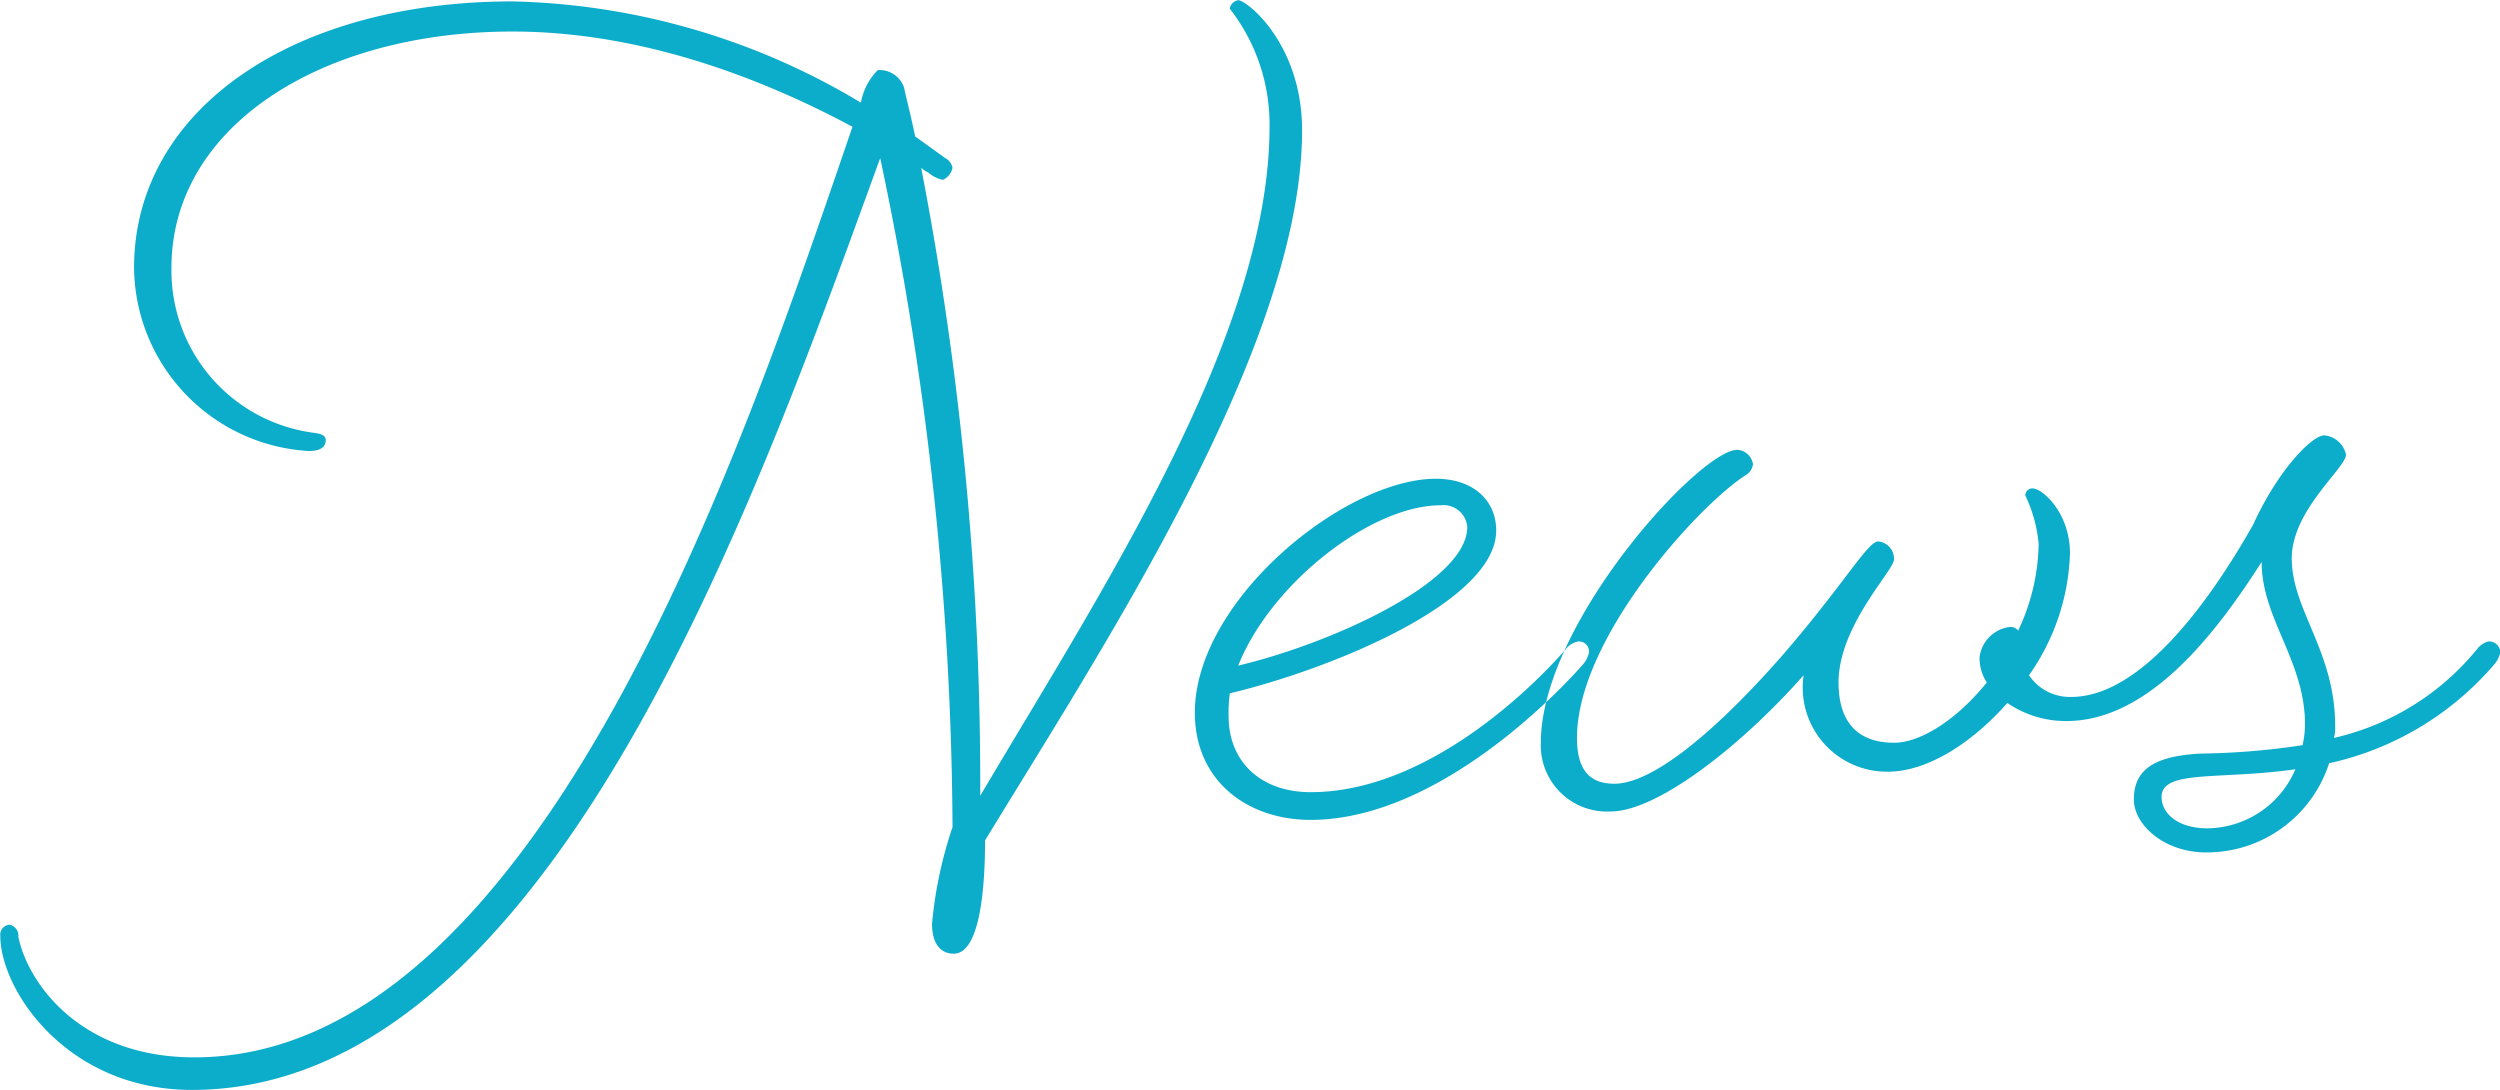 <svg xmlns="http://www.w3.org/2000/svg" width="124.437" height="54.25" viewBox="0 0 124.437 54.25">
  <defs>
    <style>
      .cls-1 {
        fill: #0cadca;
        fill-rule: evenodd;
      }
    </style>
  </defs>
  <path id="ttl_news.svg" class="cls-1" d="M604.892,1560.39a8.141,8.141,0,0,1-7.139-8.22c0-7.02,7.439-11.76,16.979-11.76,6,0,11.879,2.04,16.919,4.74l-0.78,2.28c-5.04,14.64-15.179,44.04-31.978,44.04-5.64,0-8.28-3.66-8.76-6a0.557,0.557,0,0,0-.42-0.6,0.49,0.49,0,0,0-.48.54c0,2.7,3.3,7.68,9.54,7.68,17.939,0,28.258-29.94,34.258-46.38a164,164,0,0,1,3.6,33.3,20.856,20.856,0,0,0-1.02,4.8c0,1.08.48,1.5,1.08,1.5,1.38,0,1.56-3.66,1.56-5.64,5.88-9.66,15.779-24.66,15.779-35.34,0-4.32-2.76-6.48-3.18-6.48a0.51,0.51,0,0,0-.42.42,9.364,9.364,0,0,1,1.98,5.88c0,10.44-8.519,23.34-14.4,33.3a161.512,161.512,0,0,0-2.94-31.26,1.255,1.255,0,0,0,.36.24,1.538,1.538,0,0,0,.72.36,0.825,0.825,0,0,0,.48-0.6,0.7,0.7,0,0,0-.36-0.48l-1.5-1.08c-0.3-1.44-.54-2.28-0.54-2.4a1.286,1.286,0,0,0-1.32-.9,3.073,3.073,0,0,0-.84,1.62,35.106,35.106,0,0,0-17.339-5.04c-11.04,0-18.839,5.46-18.839,13.26a9.228,9.228,0,0,0,8.7,9.12c0.54,0,.84-0.18.84-0.54C605.432,1560.57,605.312,1560.45,604.892,1560.39Zm63.12,11.52a1.34,1.34,0,0,0,.3-0.6,0.5,0.5,0,0,0-.54-0.54,1.011,1.011,0,0,0-.6.36s-5.94,7.14-12.719,7.14c-2.46,0-4.08-1.5-4.08-3.78a7.261,7.261,0,0,1,.06-1.14c5.04-1.2,13.259-4.56,13.259-8.1,0-1.5-1.14-2.58-3-2.58-4.559,0-12,6.06-12,11.64,0,3.42,2.64,5.34,5.76,5.34C661.412,1579.65,668.012,1571.91,668.012,1571.91Zm-7.08-7.92a1.186,1.186,0,0,1,1.32,1.08c0,2.76-6.839,5.82-11.4,6.9C652.473,1567.89,657.453,1563.99,660.932,1563.99Zm31.14,10.74c4.14,0,7.5-4.44,9.719-7.92,0,2.82,2.16,4.92,2.16,8.1a5.284,5.284,0,0,1-.12,1.02,36.538,36.538,0,0,1-5.1.42c-2.159.12-3.3,0.72-3.3,2.28,0,1.26,1.5,2.64,3.6,2.64a6.406,6.406,0,0,0,6.12-4.44,15.067,15.067,0,0,0,8.22-4.92,1.34,1.34,0,0,0,.3-0.6,0.554,0.554,0,0,0-.6-0.54,1.026,1.026,0,0,0-.54.36,12.89,12.89,0,0,1-7.14,4.44,1.85,1.85,0,0,0,.06-0.6c0-3.72-2.16-5.76-2.16-8.34,0-2.4,2.7-4.5,2.7-5.16a1.217,1.217,0,0,0-1.08-.96c-0.6,0-2.28,1.68-3.54,4.44-2.34,4.14-5.7,8.58-9.059,8.58a2.453,2.453,0,0,1-2.1-1.08,11.119,11.119,0,0,0,2.04-6.06c0-2.04-1.38-3.24-1.86-3.24a0.346,0.346,0,0,0-.36.36,7.026,7.026,0,0,1,.66,2.4,10.394,10.394,0,0,1-1.02,4.32,0.467,0.467,0,0,0-.42-0.18,1.72,1.72,0,0,0-1.5,1.5,2.218,2.218,0,0,0,.36,1.26c-1.5,1.86-3.3,3-4.62,3-1.8,0-2.76-1.02-2.76-3,0-2.82,2.76-5.58,2.76-6.12a0.865,0.865,0,0,0-.78-0.9c-0.54,0-1.68,2.1-4.8,5.7-3,3.42-6.3,6.36-8.339,6.36-1.26,0-1.86-.72-1.86-2.28,0-4.98,6.12-11.64,8.4-13.08a0.736,0.736,0,0,0,.36-0.54,0.834,0.834,0,0,0-.78-0.72c-1.859,0-9.779,8.64-9.779,14.58a3.292,3.292,0,0,0,3.48,3.42c2.28,0,6.419-3.18,9.6-6.78a4.186,4.186,0,0,0,4.2,4.8c1.92,0,4.14-1.38,5.94-3.42A5.148,5.148,0,0,0,692.072,1574.73Zm7.019,5.34c-1.439,0-2.279-.72-2.279-1.56,0-1.38,2.879-.84,6.659-1.38A4.817,4.817,0,0,1,699.091,1580.07Z" transform="translate(-589.219 -1538.84)"/>
</svg>
